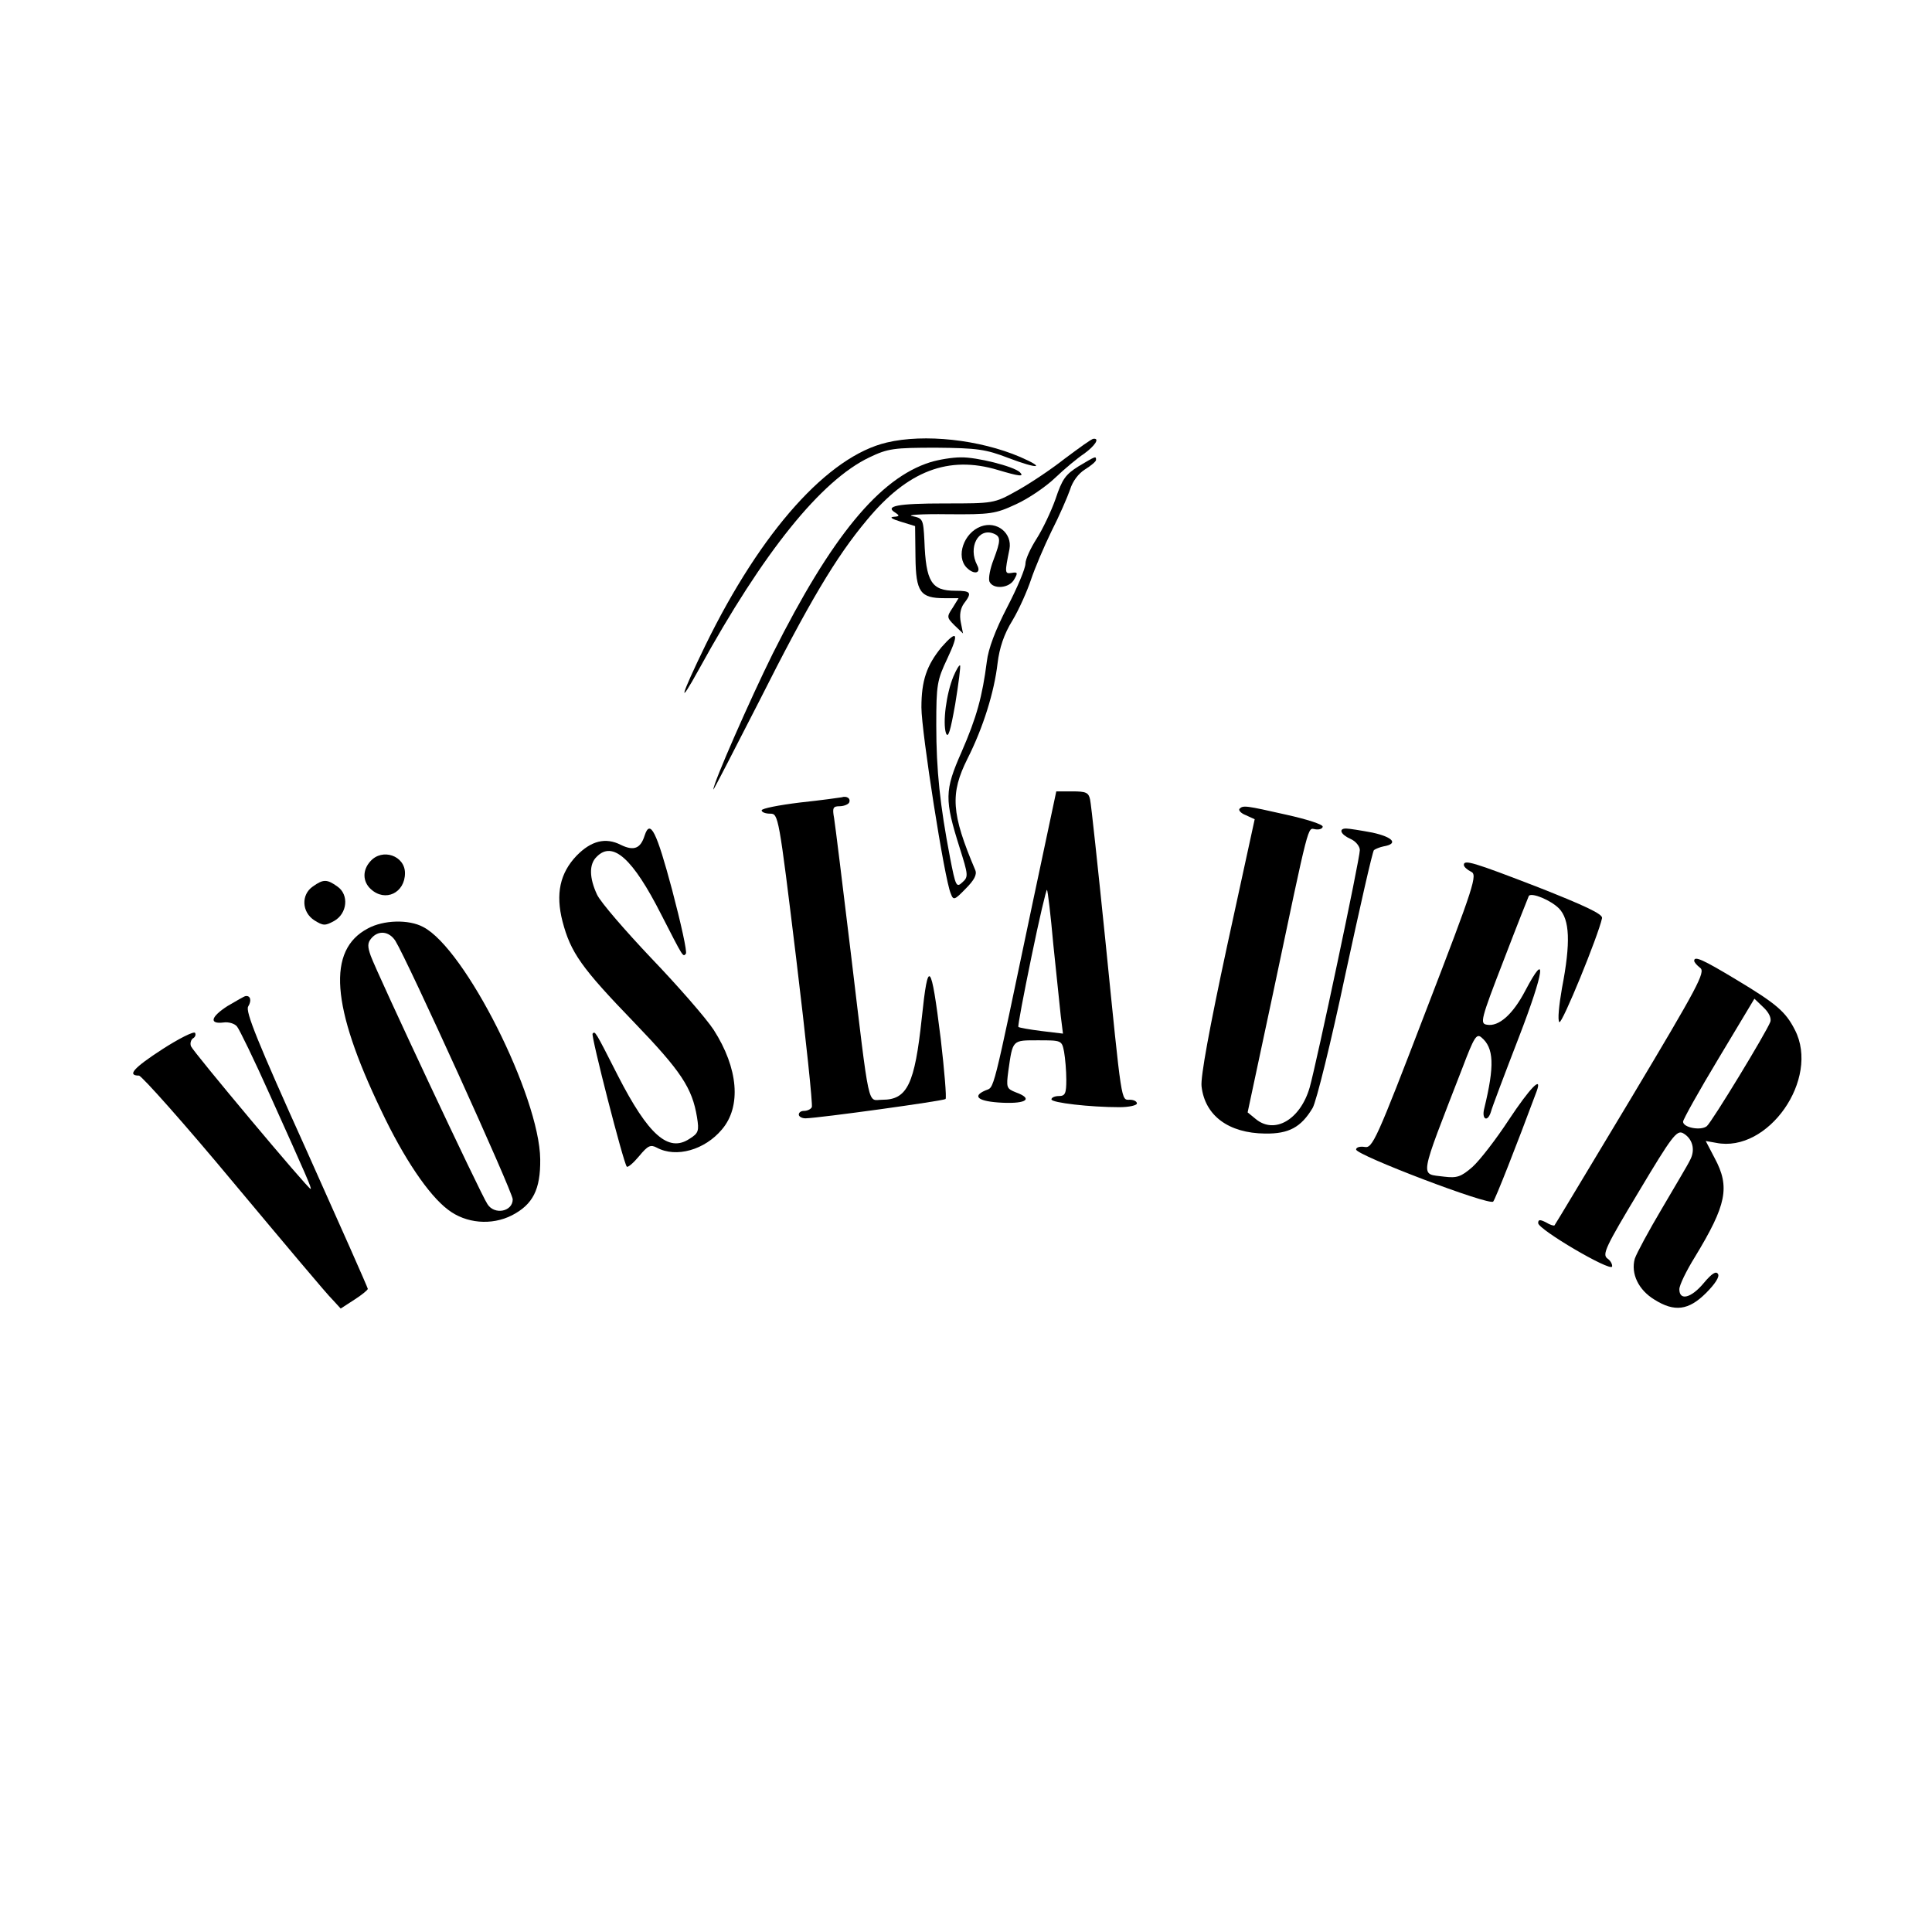 <?xml version="1.0" standalone="no"?>
<!DOCTYPE svg PUBLIC "-//W3C//DTD SVG 20010904//EN"
 "http://www.w3.org/TR/2001/REC-SVG-20010904/DTD/svg10.dtd">
<svg version="1.0" xmlns="http://www.w3.org/2000/svg"
 width="520pt" height="520pt" viewBox="0 0 520 520"
 preserveAspectRatio="xMidYMid meet">
<g transform="translate(0,520) scale(0.1,-0.1)"
fill="#000000" stroke="none">
<path d="M2387 4009 c-158 -37 -338 -238 -488 -545 -68 -140 -77 -173 -17 -64
173 315 328 507 458 569 50 24 66 26 180 26 110 -1 133 -4 195 -28 79 -30 102
-28 31 3 -110 47 -258 63 -359 39z"/>
<path d="M2865 3965 c-38 -30 -97 -69 -130 -87 -59 -33 -62 -33 -192 -33 -128
0 -163 -7 -133 -25 12 -8 11 -10 -5 -11 -12 -1 -4 -6 19 -13 l39 -12 1 -83 c1
-95 13 -111 78 -111 l38 0 -16 -26 c-16 -24 -16 -26 5 -47 l23 -22 -6 30 c-4
20 -1 37 8 50 23 30 20 35 -23 35 -64 0 -79 24 -83 135 -3 58 -4 60 -33 66
-16 3 26 6 95 5 117 -1 129 1 185 27 33 15 80 47 105 71 25 24 60 53 78 65 29
21 43 42 25 40 -5 0 -39 -25 -78 -54z"/>
<path d="M2504 3956 c-137 -43 -266 -200 -424 -515 -60 -121 -160 -348 -160
-366 0 -3 55 104 123 237 134 266 207 389 290 488 110 133 220 175 353 135 57
-17 72 -19 59 -6 -17 16 -117 41 -159 40 -23 0 -59 -6 -82 -13z"/>
<path d="M2903 3945 c-35 -22 -44 -34 -62 -88 -12 -34 -35 -82 -51 -107 -16
-25 -30 -55 -30 -67 0 -13 -22 -65 -49 -117 -32 -62 -51 -112 -55 -147 -12
-93 -27 -149 -68 -243 -46 -104 -46 -128 -5 -258 23 -73 24 -78 7 -93 -16 -15
-18 -10 -33 67 -27 141 -37 235 -37 356 0 109 2 121 30 180 32 68 27 79 -16
30 -40 -49 -54 -90 -54 -162 0 -65 62 -463 79 -501 7 -19 10 -18 40 13 23 23
31 38 26 50 -65 153 -68 206 -21 300 42 83 72 179 81 257 5 41 17 78 40 115
18 30 40 80 50 110 10 30 35 89 55 130 21 41 43 92 50 112 7 23 23 44 41 55
16 10 29 21 29 25 0 11 0 11 -47 -17z"/>
<path d="M2640 3783 c-46 -17 -68 -81 -38 -111 20 -20 40 -15 28 7 -25 48 3
101 44 85 20 -8 20 -18 0 -71 -9 -23 -14 -49 -11 -58 9 -22 54 -19 67 6 10 17
9 20 -7 17 -19 -3 -19 0 -6 64 8 43 -34 77 -77 61z"/>
<path d="M2566 3379 c-19 -46 -29 -124 -20 -152 6 -16 12 5 25 78 9 55 15 102
13 104 -2 2 -10 -11 -18 -30z"/>
<path d="M2780 2773 c-112 -534 -103 -497 -128 -508 -37 -16 -19 -30 46 -33
66 -3 83 11 36 28 -25 10 -26 13 -20 58 12 84 10 82 80 82 63 0 64 0 70 -31 3
-17 6 -51 6 -75 0 -37 -3 -44 -20 -44 -11 0 -20 -4 -20 -9 0 -9 104 -21 183
-21 26 0 47 5 47 10 0 6 -9 10 -19 10 -24 0 -21 -17 -66 430 -20 195 -38 365
-41 378 -4 19 -11 22 -48 22 l-43 0 -63 -297z m55 -115 c8 -78 17 -165 20
-192 l6 -48 -58 7 c-32 4 -60 9 -62 11 -2 2 14 86 35 188 21 102 40 183 42
181 2 -2 10 -68 17 -147z"/>
<path d="M2265 3054 c-5 -1 -56 -8 -112 -14 -57 -7 -103 -16 -103 -21 0 -5 10
-9 23 -9 22 0 23 -4 70 -390 26 -215 45 -395 42 -400 -3 -6 -13 -10 -21 -10
-8 0 -14 -4 -14 -10 0 -5 8 -10 18 -10 39 1 372 47 377 52 3 3 -3 76 -13 162
-26 210 -34 218 -51 56 -19 -178 -39 -220 -106 -220 -41 0 -33 -39 -85 395
-22 182 -42 345 -45 363 -5 27 -3 32 14 32 11 0 22 4 26 9 6 11 -5 20 -20 15z"/>
<path d="M3336 3023 c-3 -4 4 -12 17 -17 l24 -11 -74 -340 c-48 -223 -72 -354
-69 -379 9 -79 73 -126 171 -127 64 -1 97 17 128 69 10 17 50 179 88 359 39
180 73 331 77 335 4 3 16 8 26 10 41 7 25 25 -30 37 -32 6 -63 11 -71 11 -21
0 -15 -16 12 -28 14 -6 25 -20 25 -30 0 -24 -116 -571 -135 -639 -25 -86 -94
-127 -145 -85 l-22 18 67 314 c101 479 94 451 115 448 11 -2 20 2 20 7 1 6
-43 20 -97 32 -111 25 -117 26 -127 16z"/>
<path d="M1735 2951 c-11 -35 -29 -42 -64 -25 -41 21 -80 11 -119 -29 -45 -47
-57 -103 -38 -177 22 -84 51 -125 193 -272 126 -131 156 -176 169 -255 6 -37
4 -43 -20 -58 -57 -38 -111 10 -193 170 -62 122 -61 120 -68 113 -5 -5 83
-348 92 -358 3 -3 18 10 33 28 24 29 31 32 48 23 52 -28 129 -6 175 49 53 62
44 165 -22 268 -21 32 -97 119 -168 193 -70 74 -136 150 -146 171 -21 45 -22
82 -1 102 43 44 97 -4 174 -156 60 -117 58 -114 66 -105 4 4 -13 81 -37 172
-42 157 -59 192 -74 146z"/>
<path d="M997 2882 c-22 -24 -21 -55 1 -75 39 -36 92 -10 92 43 0 47 -61 68
-93 32z"/>
<path d="M3940 2872 c0 -5 9 -13 19 -18 18 -8 11 -32 -122 -377 -133 -347
-143 -368 -164 -364 -13 2 -23 -1 -23 -7 0 -15 359 -152 369 -140 6 7 62 149
117 297 16 44 -18 9 -75 -77 -34 -52 -78 -109 -98 -127 -31 -27 -42 -30 -76
-26 -66 9 -70 -15 50 295 30 79 37 91 50 80 34 -28 36 -76 8 -191 -8 -30 9
-39 18 -9 2 9 36 99 75 200 69 179 77 239 17 125 -33 -63 -71 -97 -103 -91
-19 3 -17 13 45 173 36 94 67 172 68 174 9 9 59 -12 81 -34 29 -30 32 -91 8
-215 -8 -46 -12 -86 -7 -91 7 -7 105 233 115 280 2 11 -48 34 -172 83 -176 68
-200 75 -200 60z"/>
<path d="M842 2814 c-32 -22 -30 -69 4 -91 24 -15 29 -15 53 -2 36 20 41 71 9
93 -28 20 -38 20 -66 0z"/>
<path d="M990 2701 c-110 -58 -99 -209 36 -490 61 -129 128 -228 180 -267 48
-37 117 -43 172 -15 56 29 77 69 76 151 -2 169 -202 567 -315 625 -39 21 -107
19 -149 -4z m74 -33 c33 -53 316 -676 316 -696 0 -33 -49 -43 -68 -13 -18 26
-297 621 -314 668 -9 25 -9 35 1 47 19 23 48 20 65 -6z"/>
<path d="M4560 2614 c0 -4 7 -12 16 -19 15 -11 -6 -50 -186 -351 -112 -186
-204 -340 -206 -342 -1 -2 -12 1 -23 8 -16 8 -21 8 -21 -2 0 -17 194 -131 199
-117 1 6 -4 16 -13 22 -14 11 -4 32 85 180 89 149 102 166 119 157 25 -14 34
-44 19 -72 -6 -13 -41 -71 -76 -131 -35 -59 -68 -120 -73 -135 -11 -40 10 -84
53 -110 54 -34 92 -29 139 18 24 24 37 44 32 51 -5 9 -17 1 -38 -24 -34 -41
-66 -49 -66 -17 0 11 19 50 42 87 85 140 95 188 53 266 l-24 46 28 -5 c140
-28 280 172 212 304 -25 49 -49 70 -159 136 -88 53 -112 64 -112 50z m205
-164 c-11 -29 -157 -269 -171 -281 -16 -13 -64 -4 -64 12 0 6 43 83 96 171
l96 160 24 -23 c15 -14 22 -29 19 -39z"/>
<path d="M612 2492 c-45 -29 -50 -49 -10 -44 13 2 30 -3 36 -11 6 -7 46 -89
88 -183 100 -222 114 -254 110 -254 -7 0 -316 369 -322 384 -3 8 0 17 5 21 6
3 9 10 6 15 -3 5 -43 -15 -88 -44 -77 -50 -96 -71 -63 -71 7 0 123 -130 256
-290 133 -159 252 -301 265 -313 l22 -24 37 24 c19 12 36 26 36 29 0 3 -75
172 -166 375 -131 290 -164 372 -156 385 10 16 6 30 -7 28 -3 0 -25 -13 -49
-27z"/>
</g>
</svg>
